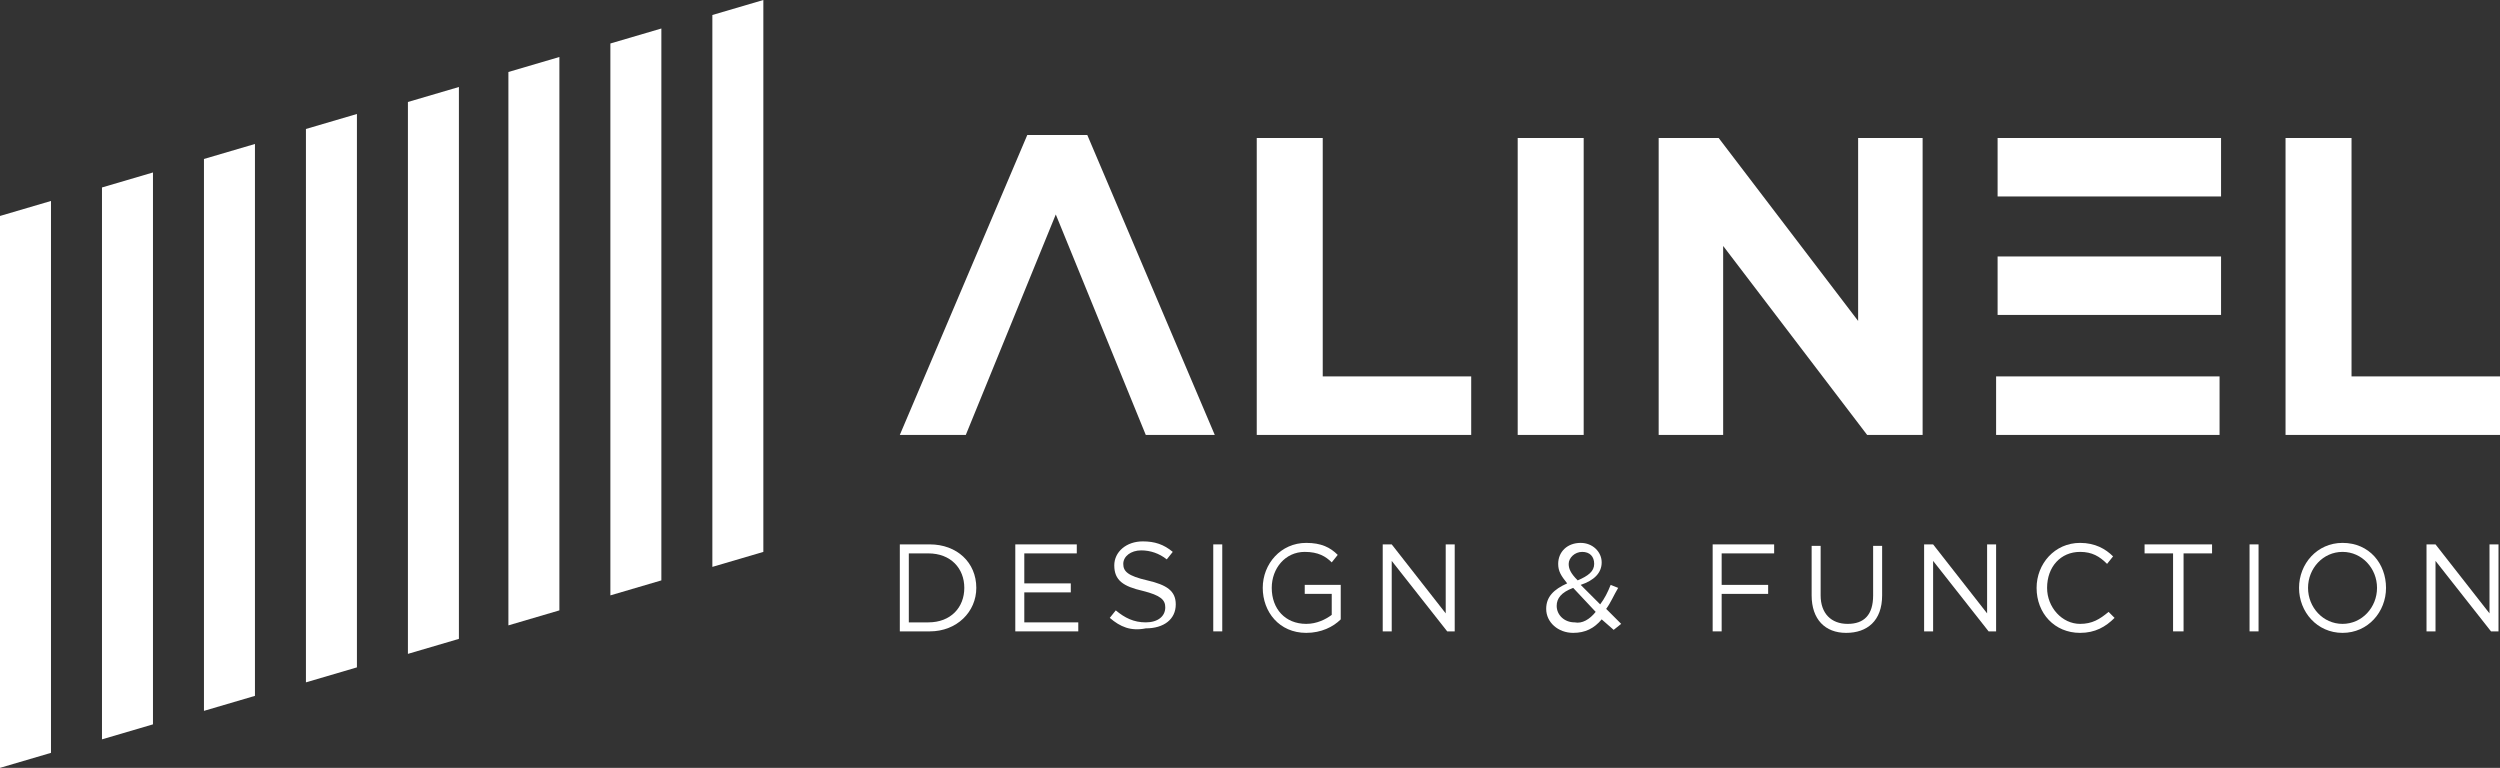 <svg xmlns="http://www.w3.org/2000/svg" xmlns:xlink="http://www.w3.org/1999/xlink" id="Laag_1" x="0px" y="0px" width="166.7px" height="51.2px" viewBox="0 0 166.7 51.2" style="enable-background:new 0 0 166.7 51.2;" xml:space="preserve"><rect x="0" y="0" width="166.7" height="51.2" fill="#333333" stroke="none"/> <style type="text/css"> .st0{fill:#FFFFFF;} </style> <path class="st0" d="M20.4,45.5l3.4-1V7.6l-3.4,1V45.5z M6.8,49.3l3.4-1V11.5l-3.4,1V49.3z M13.6,47.4l3.4-1V9.6l-3.4,1V47.4z M0,51.2l3.4-1V13.4l-3.4,1V51.2z"></path> <path class="st0" d="M47.5,37.8l3.4-1V0l-3.4,1V37.8z M33.9,41.7l3.4-1V3.8l-3.4,1V41.7z M40.7,39.7l3.4-1V1.9l-3.4,1V39.7z M27.2,43.6l3.4-1V5.8l-3.4,1V43.6z"></path> <path class="st0" d="M148.1,13.1V9.2h-14.9v3.9L148.1,13.1z M68.5,9L60,29h4.4l6-14.7l6,14.7H81L72.5,9H68.5z M88.2,9.2h-4.4V29 h14.3v-3.9h-9.9V9.2z M148.1,21v-3.9l-14.9,0V21L148.1,21z M101.2,29h4.4V9.2h-4.4V29z M123.9,21.4l-9.3-12.2h-4V29h4.3V16.4 l9.6,12.6h3.7V9.2h-4.3V21.4z M156.8,25.1V9.2h-4.4V29h14.3v-3.9H156.8z M133.1,25.1V29h14.9v-3.9H133.1z"></path> <g> <path class="st0" d="M60,36.3h2c1.8,0,3.1,1.2,3.1,2.9v0c0,1.6-1.3,2.9-3.1,2.9h-2V36.3z M61.9,41.5c1.5,0,2.4-1,2.4-2.3v0 c0-1.3-0.9-2.3-2.4-2.3h-1.3v4.6H61.9z"></path> <path class="st0" d="M67.6,36.3h4.2v0.6h-3.5v2h3.1v0.6h-3.1v2h3.6v0.6h-4.2V36.3z"></path> <path class="st0" d="M74,41.2l0.4-0.5c0.6,0.5,1.2,0.8,2,0.8c0.8,0,1.3-0.4,1.3-1v0c0-0.5-0.3-0.8-1.5-1.1 c-1.3-0.3-1.9-0.7-1.9-1.7v0c0-0.9,0.8-1.6,1.9-1.6c0.8,0,1.4,0.2,2,0.7l-0.4,0.5c-0.5-0.4-1.1-0.6-1.7-0.6c-0.7,0-1.2,0.4-1.2,0.9 v0c0,0.5,0.3,0.8,1.6,1.1c1.3,0.3,1.9,0.7,1.9,1.6v0c0,1-0.8,1.6-2,1.6C75.4,42.1,74.7,41.8,74,41.2z"></path> <path class="st0" d="M80.9,36.3h0.6v5.8h-0.6V36.3z"></path> <path class="st0" d="M84.2,39.2L84.2,39.2c0-1.6,1.2-3,2.9-3c1,0,1.6,0.3,2.1,0.8l-0.4,0.5c-0.4-0.4-0.9-0.7-1.8-0.7 c-1.3,0-2.2,1.1-2.2,2.4v0c0,1.4,0.9,2.4,2.3,2.4c0.7,0,1.3-0.3,1.7-0.6v-1.4h-1.8V39h2.4v2.3c-0.5,0.5-1.3,0.9-2.3,0.9 C85.3,42.2,84.2,40.8,84.2,39.2z"></path> <path class="st0" d="M92.2,36.3h0.6l3.6,4.6v-4.6H97v5.8h-0.5l-3.7-4.7v4.7h-0.6V36.3z"></path> <path class="st0" d="M106.8,41.3c-0.5,0.6-1.1,0.9-1.9,0.9c-1,0-1.8-0.7-1.8-1.6v0c0-0.8,0.5-1.3,1.4-1.7c-0.4-0.5-0.6-0.8-0.6-1.3 v0c0-0.8,0.6-1.4,1.5-1.4c0.8,0,1.4,0.6,1.4,1.3v0c0,0.7-0.5,1.2-1.4,1.5l1.3,1.3c0.3-0.4,0.5-0.8,0.7-1.3l0.5,0.2 c-0.3,0.5-0.5,1-0.8,1.4l1,1l-0.5,0.4L106.8,41.3z M106.4,40.8l-1.5-1.6c-0.8,0.3-1.1,0.7-1.1,1.2v0c0,0.6,0.5,1.1,1.2,1.1 C105.5,41.6,106,41.3,106.4,40.8z M106.3,37.6L106.3,37.6c0-0.5-0.3-0.8-0.8-0.8c-0.5,0-0.9,0.4-0.9,0.8v0c0,0.3,0.1,0.6,0.6,1.1 C105.9,38.4,106.3,38.1,106.3,37.6z"></path> <path class="st0" d="M114.2,36.3h4.1v0.6h-3.5V39h3.1v0.6h-3.1v2.5h-0.6V36.3z"></path> <path class="st0" d="M120.8,39.7v-3.3h0.6v3.3c0,1.2,0.7,1.9,1.8,1.9c1.1,0,1.7-0.6,1.7-1.9v-3.3h0.6v3.3c0,1.7-1,2.5-2.4,2.5 C121.7,42.2,120.8,41.3,120.8,39.7z"></path> <path class="st0" d="M128.3,36.3h0.6l3.6,4.6v-4.6h0.6v5.8h-0.5l-3.7-4.7v4.7h-0.6V36.3z"></path> <path class="st0" d="M135.8,39.2L135.8,39.2c0-1.6,1.2-3,2.9-3c1,0,1.7,0.4,2.2,0.9l-0.4,0.5c-0.5-0.5-1-0.8-1.8-0.8 c-1.3,0-2.2,1-2.2,2.4v0c0,1.3,1,2.4,2.2,2.4c0.8,0,1.3-0.3,1.9-0.8l0.4,0.4c-0.6,0.6-1.3,1-2.3,1C137,42.2,135.8,40.9,135.8,39.2z "></path> <path class="st0" d="M144.9,36.9H143v-0.6h4.5v0.6h-1.9v5.2h-0.7V36.9z"></path> <path class="st0" d="M150,36.3h0.6v5.8H150V36.3z"></path> <path class="st0" d="M153.3,39.2L153.3,39.2c0-1.6,1.2-3,2.9-3c1.8,0,2.9,1.4,2.9,3v0c0,1.6-1.2,3-2.9,3 C154.5,42.2,153.3,40.8,153.3,39.2z M158.5,39.2L158.5,39.2c0-1.3-1-2.4-2.3-2.4s-2.3,1.1-2.3,2.4v0c0,1.3,1,2.4,2.3,2.4 S158.5,40.5,158.5,39.2z"></path> <path class="st0" d="M161.8,36.3h0.6l3.6,4.6v-4.6h0.6v5.8h-0.5l-3.7-4.7v4.7h-0.6V36.3z"></path> </g> </svg>